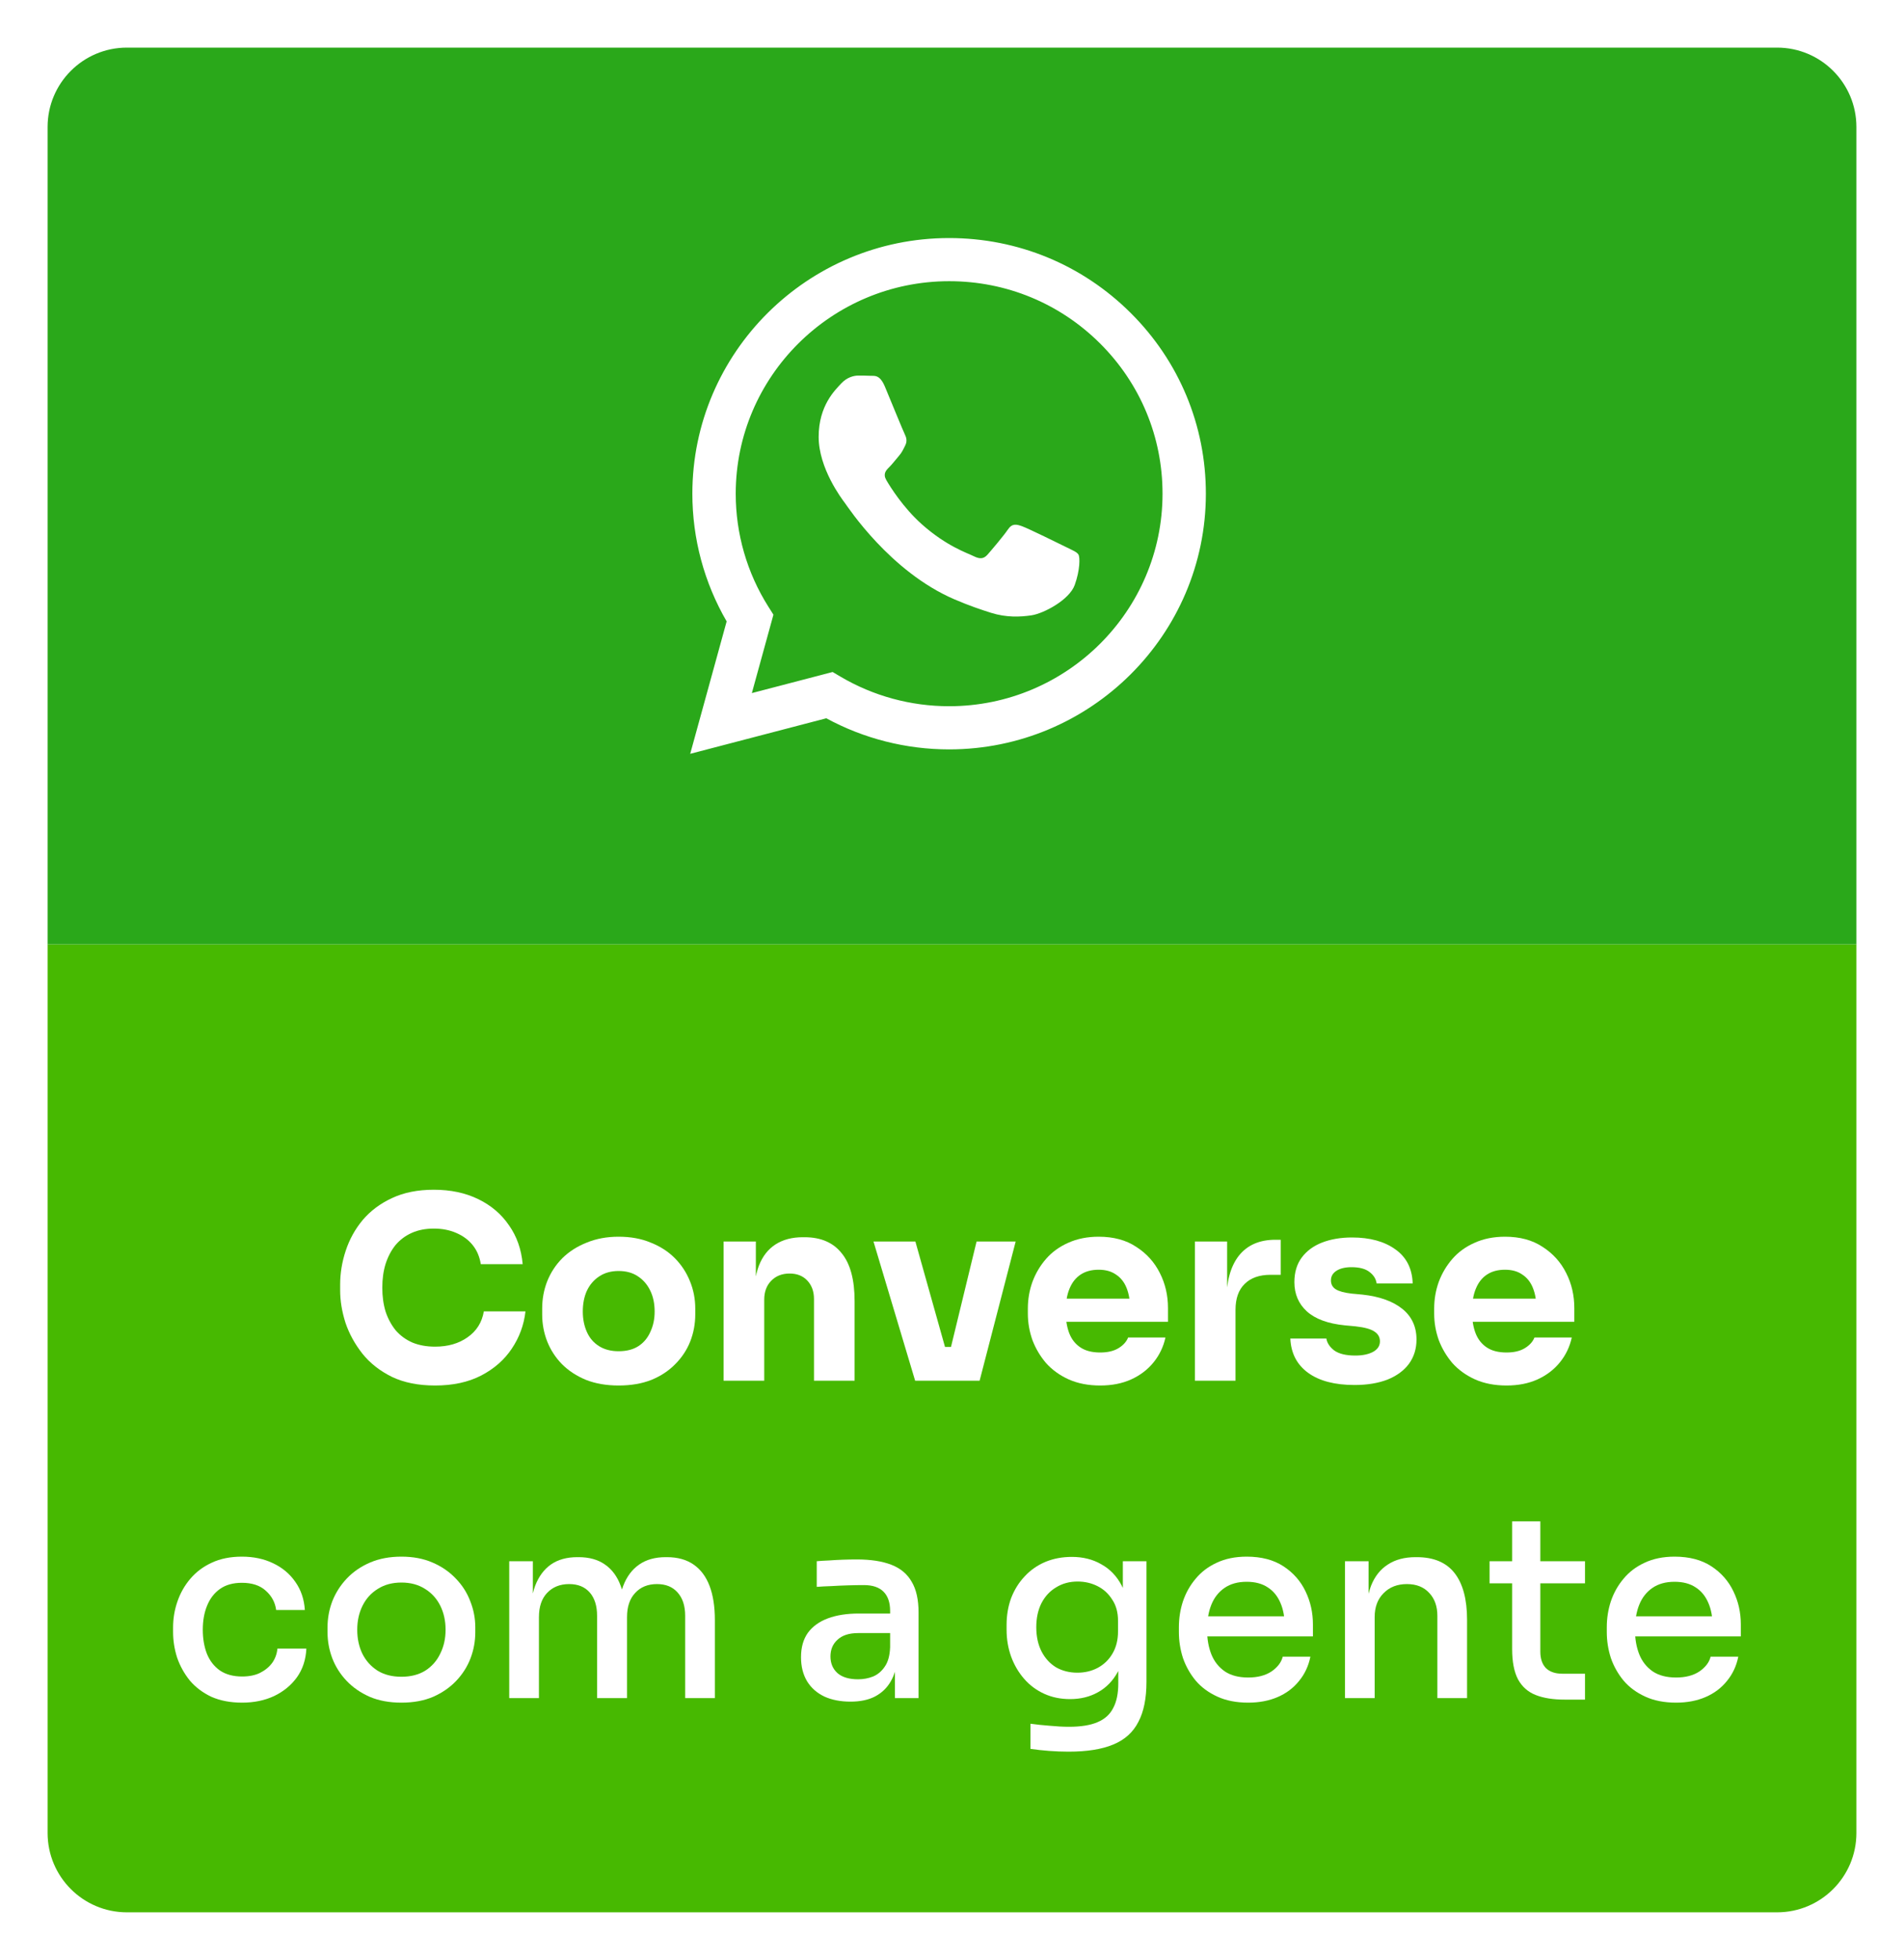 ﻿<svg width="240" height="247" viewBox="0 0 240 247" fill="none" xmlns="http://www.w3.org/2000/svg">
<g filter="url(#filter0_d_6064_1880)">
<path d="M2 115H230V227C230 232.523 225.523 237 220 237H12C6.477 237 2 232.523 2 227V115Z" fill="#47B901"/>
<path d="M2 12C2 6.477 6.477 2 12 2H220C225.523 2 230 6.477 230 12V115H2V12Z" fill="#2AA81A"/>
<path fill-rule="evenodd" clip-rule="evenodd" d="M138.532 35.447C132.42 29.358 124.294 26.003 115.637 26C97.799 26 83.28 40.446 83.272 58.208C83.269 63.884 84.761 69.425 87.594 74.311L83 91L100.156 86.52C104.883 89.088 110.206 90.439 115.621 90.442H115.635C133.471 90.442 147.992 75.993 148 58.232C148.005 49.627 144.642 41.532 138.532 35.447ZM115.637 85.001H115.627C110.799 85.001 106.066 83.709 101.935 81.269L100.953 80.689L90.772 83.346L93.491 73.466L92.851 72.453C90.157 68.19 88.737 63.264 88.739 58.208C88.745 43.447 100.814 31.438 115.651 31.438C122.835 31.438 129.59 34.228 134.668 39.287C139.746 44.349 142.541 51.074 142.538 58.227C142.53 72.992 130.463 85.001 115.637 85.001ZM130.393 64.951C129.584 64.548 125.609 62.6 124.866 62.332C124.125 62.064 123.587 61.929 123.045 62.733C122.503 63.538 120.958 65.352 120.484 65.891C120.013 66.427 119.54 66.495 118.732 66.091C117.923 65.688 115.316 64.84 112.228 62.097C109.825 59.962 108.2 57.327 107.729 56.52C107.258 55.713 107.68 55.28 108.083 54.879C108.448 54.519 108.891 53.939 109.297 53.468C109.705 53.002 109.838 52.666 110.11 52.127C110.38 51.591 110.246 51.12 110.042 50.716C109.838 50.315 108.222 46.353 107.55 44.742C106.894 43.171 106.227 43.385 105.729 43.36C105.258 43.336 104.719 43.333 104.178 43.333C103.639 43.333 102.763 43.534 102.022 44.341C101.282 45.148 99.192 47.095 99.192 51.055C99.192 55.017 102.09 58.844 102.493 59.38C102.896 59.916 108.194 68.047 116.307 71.532C118.236 72.361 119.744 72.857 120.917 73.228C122.855 73.84 124.618 73.753 126.011 73.547C127.565 73.317 130.795 71.6 131.47 69.721C132.145 67.841 132.145 66.227 131.941 65.894C131.74 65.555 131.201 65.355 130.393 64.951Z" fill="white"/>
<path d="M50.844 170.608C48.732 170.608 46.919 170.245 45.404 169.52C43.889 168.773 42.652 167.803 41.692 166.608C40.732 165.392 40.017 164.091 39.548 162.704C39.1 161.296 38.876 159.931 38.876 158.608V157.904C38.876 156.453 39.111 155.024 39.58 153.616C40.05 152.187 40.764 150.896 41.724 149.744C42.706 148.592 43.932 147.675 45.404 146.992C46.898 146.288 48.657 145.936 50.684 145.936C52.796 145.936 54.663 146.331 56.284 147.12C57.906 147.909 59.196 149.008 60.156 150.416C61.138 151.803 61.714 153.435 61.884 155.312H56.604C56.455 154.373 56.114 153.573 55.58 152.912C55.047 152.251 54.353 151.739 53.5 151.376C52.668 151.013 51.73 150.832 50.684 150.832C49.639 150.832 48.711 151.013 47.9 151.376C47.09 151.739 46.407 152.251 45.852 152.912C45.319 153.573 44.903 154.363 44.604 155.28C44.327 156.176 44.188 157.179 44.188 158.288C44.188 159.376 44.327 160.379 44.604 161.296C44.903 162.192 45.33 162.981 45.884 163.664C46.46 164.325 47.164 164.837 47.996 165.2C48.828 165.541 49.778 165.712 50.844 165.712C52.465 165.712 53.831 165.317 54.94 164.528C56.071 163.739 56.754 162.651 56.988 161.264H62.236C62.044 162.971 61.468 164.539 60.508 165.968C59.569 167.376 58.279 168.507 56.636 169.36C55.015 170.192 53.084 170.608 50.844 170.608Z" fill="white"/>
<path d="M73.974 170.608C72.438 170.608 71.073 170.373 69.878 169.904C68.683 169.413 67.67 168.752 66.838 167.92C66.027 167.088 65.409 166.139 64.982 165.072C64.555 163.984 64.342 162.843 64.342 161.648V160.912C64.342 159.696 64.555 158.544 64.982 157.456C65.43 156.347 66.07 155.376 66.902 154.544C67.755 153.712 68.779 153.061 69.974 152.592C71.169 152.101 72.502 151.856 73.974 151.856C75.489 151.856 76.833 152.101 78.006 152.592C79.201 153.061 80.214 153.712 81.046 154.544C81.878 155.376 82.518 156.347 82.966 157.456C83.414 158.544 83.638 159.696 83.638 160.912V161.648C83.638 162.843 83.424 163.984 82.998 165.072C82.571 166.139 81.942 167.088 81.11 167.92C80.299 168.752 79.297 169.413 78.102 169.904C76.907 170.373 75.531 170.608 73.974 170.608ZM73.974 166.288C74.977 166.288 75.808 166.075 76.47 165.648C77.131 165.221 77.633 164.624 77.974 163.856C78.337 163.088 78.518 162.235 78.518 161.296C78.518 160.293 78.337 159.419 77.974 158.672C77.611 157.904 77.089 157.296 76.406 156.848C75.745 156.4 74.934 156.176 73.974 156.176C73.035 156.176 72.225 156.4 71.542 156.848C70.859 157.296 70.337 157.904 69.974 158.672C69.633 159.419 69.462 160.293 69.462 161.296C69.462 162.235 69.633 163.088 69.974 163.856C70.315 164.624 70.827 165.221 71.51 165.648C72.193 166.075 73.014 166.288 73.974 166.288Z" fill="white"/>
<path d="M87.211 170V152.464H91.275V159.984H90.987C90.987 158.192 91.211 156.699 91.659 155.504C92.129 154.309 92.832 153.413 93.771 152.816C94.71 152.219 95.851 151.92 97.195 151.92H97.419C99.467 151.92 101.024 152.592 102.091 153.936C103.179 155.259 103.723 157.275 103.723 159.984V170H98.603V159.696C98.603 158.757 98.326 157.989 97.771 157.392C97.216 156.795 96.47 156.496 95.531 156.496C94.571 156.496 93.793 156.805 93.195 157.424C92.619 158.021 92.331 158.811 92.331 159.792V170H87.211Z" fill="white"/>
<path d="M111.353 170L106.105 152.464H111.385L116.313 170H111.353ZM112.953 170V165.744H118.105V170H112.953ZM114.841 170L119.097 152.464H124.025L119.481 170H114.841Z" fill="white"/>
<path d="M134.681 170.608C133.187 170.608 131.865 170.352 130.713 169.84C129.582 169.328 128.633 168.645 127.865 167.792C127.118 166.917 126.542 165.947 126.137 164.88C125.753 163.792 125.561 162.683 125.561 161.552V160.912C125.561 159.739 125.753 158.619 126.137 157.552C126.542 156.464 127.118 155.493 127.865 154.64C128.611 153.787 129.539 153.115 130.649 152.624C131.779 152.112 133.059 151.856 134.489 151.856C136.366 151.856 137.945 152.283 139.225 153.136C140.526 153.968 141.518 155.067 142.201 156.432C142.883 157.776 143.225 159.248 143.225 160.848V162.576H127.705V159.664H140.121L138.457 161.008C138.457 159.963 138.307 159.067 138.009 158.32C137.71 157.573 137.262 157.008 136.665 156.624C136.089 156.219 135.363 156.016 134.489 156.016C133.593 156.016 132.835 156.219 132.217 156.624C131.598 157.029 131.129 157.627 130.809 158.416C130.489 159.184 130.329 160.133 130.329 161.264C130.329 162.309 130.478 163.227 130.777 164.016C131.075 164.784 131.545 165.381 132.185 165.808C132.825 166.235 133.657 166.448 134.681 166.448C135.619 166.448 136.387 166.267 136.985 165.904C137.582 165.541 137.987 165.093 138.201 164.56H142.905C142.649 165.733 142.147 166.779 141.401 167.696C140.654 168.613 139.715 169.328 138.585 169.84C137.454 170.352 136.153 170.608 134.681 170.608Z" fill="white"/>
<path d="M146.617 170V152.464H150.681V159.984H150.585C150.585 157.509 151.108 155.6 152.153 154.256C153.22 152.912 154.756 152.24 156.761 152.24H157.433V156.656H156.153C154.745 156.656 153.657 157.04 152.889 157.808C152.121 158.555 151.737 159.643 151.737 161.072V170H146.617Z" fill="white"/>
<path d="M166.742 170.544C164.246 170.544 162.294 170.032 160.886 169.008C159.478 167.984 158.731 166.544 158.646 164.688H163.19C163.275 165.243 163.606 165.744 164.182 166.192C164.779 166.619 165.665 166.832 166.838 166.832C167.734 166.832 168.47 166.683 169.046 166.384C169.643 166.064 169.942 165.616 169.942 165.04C169.942 164.528 169.718 164.123 169.27 163.824C168.822 163.504 168.022 163.28 166.87 163.152L165.494 163.024C163.382 162.811 161.793 162.224 160.726 161.264C159.681 160.304 159.158 159.077 159.158 157.584C159.158 156.347 159.467 155.312 160.086 154.48C160.705 153.648 161.558 153.019 162.646 152.592C163.755 152.165 165.014 151.952 166.422 151.952C168.683 151.952 170.507 152.453 171.894 153.456C173.281 154.437 174.006 155.867 174.07 157.744H169.526C169.441 157.168 169.142 156.688 168.63 156.304C168.118 155.899 167.361 155.696 166.358 155.696C165.569 155.696 164.939 155.845 164.47 156.144C164.001 156.443 163.766 156.848 163.766 157.36C163.766 157.851 163.969 158.224 164.374 158.48C164.779 158.736 165.441 158.917 166.358 159.024L167.734 159.152C169.889 159.387 171.563 159.984 172.758 160.944C173.953 161.904 174.55 163.195 174.55 164.816C174.55 165.989 174.23 167.013 173.59 167.888C172.95 168.741 172.043 169.403 170.87 169.872C169.697 170.32 168.321 170.544 166.742 170.544Z" fill="white"/>
<path d="M185.899 170.608C184.406 170.608 183.083 170.352 181.931 169.84C180.801 169.328 179.851 168.645 179.083 167.792C178.337 166.917 177.761 165.947 177.355 164.88C176.971 163.792 176.779 162.683 176.779 161.552V160.912C176.779 159.739 176.971 158.619 177.355 157.552C177.761 156.464 178.337 155.493 179.083 154.64C179.83 153.787 180.758 153.115 181.867 152.624C182.998 152.112 184.278 151.856 185.707 151.856C187.585 151.856 189.163 152.283 190.443 153.136C191.745 153.968 192.737 155.067 193.419 156.432C194.102 157.776 194.443 159.248 194.443 160.848V162.576H178.923V159.664H191.339L189.675 161.008C189.675 159.963 189.526 159.067 189.227 158.32C188.929 157.573 188.481 157.008 187.883 156.624C187.307 156.219 186.582 156.016 185.707 156.016C184.811 156.016 184.054 156.219 183.435 156.624C182.817 157.029 182.347 157.627 182.027 158.416C181.707 159.184 181.547 160.133 181.547 161.264C181.547 162.309 181.697 163.227 181.995 164.016C182.294 164.784 182.763 165.381 183.403 165.808C184.043 166.235 184.875 166.448 185.899 166.448C186.838 166.448 187.606 166.267 188.203 165.904C188.801 165.541 189.206 165.093 189.419 164.56H194.123C193.867 165.733 193.366 166.779 192.619 167.696C191.873 168.613 190.934 169.328 189.803 169.84C188.673 170.352 187.371 170.608 185.899 170.608Z" fill="white"/>
<path d="M26.521 210.576C25.049 210.576 23.759 210.331 22.649 209.84C21.561 209.328 20.655 208.645 19.929 207.792C19.225 206.917 18.692 205.957 18.329 204.912C17.988 203.845 17.817 202.768 17.817 201.68V201.104C17.817 199.973 17.999 198.885 18.361 197.84C18.724 196.773 19.268 195.813 19.993 194.96C20.719 194.107 21.615 193.435 22.681 192.944C23.769 192.432 25.039 192.176 26.489 192.176C27.961 192.176 29.273 192.453 30.425 193.008C31.599 193.563 32.537 194.352 33.241 195.376C33.945 196.379 34.34 197.552 34.425 198.896H30.809C30.681 197.936 30.244 197.125 29.497 196.464C28.772 195.803 27.769 195.472 26.489 195.472C25.38 195.472 24.463 195.728 23.737 196.24C23.012 196.752 22.468 197.456 22.105 198.352C21.743 199.227 21.561 200.24 21.561 201.392C21.561 202.501 21.732 203.504 22.073 204.4C22.436 205.296 22.98 206 23.705 206.512C24.452 207.024 25.391 207.28 26.521 207.28C27.396 207.28 28.143 207.131 28.761 206.832C29.401 206.512 29.913 206.096 30.297 205.584C30.681 205.051 30.905 204.443 30.969 203.76H34.617C34.553 205.147 34.159 206.352 33.433 207.376C32.708 208.379 31.748 209.168 30.553 209.744C29.359 210.299 28.015 210.576 26.521 210.576Z" fill="white"/>
<path d="M46.598 210.576C45.084 210.576 43.75 210.331 42.598 209.84C41.446 209.328 40.475 208.656 39.686 207.824C38.897 206.992 38.3 206.053 37.894 205.008C37.489 203.941 37.286 202.843 37.286 201.712V201.072C37.286 199.941 37.489 198.843 37.894 197.776C38.321 196.709 38.929 195.76 39.718 194.928C40.529 194.075 41.51 193.403 42.662 192.912C43.814 192.421 45.126 192.176 46.598 192.176C48.07 192.176 49.371 192.421 50.502 192.912C51.654 193.403 52.636 194.075 53.446 194.928C54.257 195.76 54.865 196.709 55.27 197.776C55.697 198.843 55.91 199.941 55.91 201.072V201.712C55.91 202.843 55.708 203.941 55.302 205.008C54.897 206.053 54.3 206.992 53.51 207.824C52.721 208.656 51.75 209.328 50.598 209.84C49.446 210.331 48.113 210.576 46.598 210.576ZM46.598 207.312C47.772 207.312 48.774 207.056 49.606 206.544C50.438 206.011 51.068 205.296 51.494 204.4C51.942 203.504 52.166 202.501 52.166 201.392C52.166 200.261 51.942 199.248 51.494 198.352C51.046 197.456 50.406 196.752 49.574 196.24C48.742 195.707 47.75 195.44 46.598 195.44C45.446 195.44 44.454 195.707 43.622 196.24C42.79 196.752 42.15 197.456 41.702 198.352C41.254 199.248 41.03 200.261 41.03 201.392C41.03 202.501 41.243 203.504 41.67 204.4C42.118 205.296 42.758 206.011 43.59 206.544C44.422 207.056 45.425 207.312 46.598 207.312Z" fill="white"/>
<path d="M60.19 210V192.752H63.166V200.176H62.814C62.814 198.469 63.027 197.029 63.454 195.856C63.902 194.683 64.563 193.787 65.438 193.168C66.334 192.549 67.443 192.24 68.766 192.24H68.926C70.27 192.24 71.379 192.549 72.254 193.168C73.15 193.787 73.811 194.683 74.238 195.856C74.686 197.029 74.91 198.469 74.91 200.176H73.886C73.886 198.469 74.11 197.029 74.558 195.856C75.006 194.683 75.678 193.787 76.574 193.168C77.47 192.549 78.579 192.24 79.902 192.24H80.062C81.406 192.24 82.526 192.549 83.422 193.168C84.318 193.787 84.99 194.683 85.438 195.856C85.886 197.029 86.11 198.469 86.11 200.176V210H82.366V199.632C82.366 198.373 82.046 197.392 81.406 196.688C80.787 195.984 79.923 195.632 78.814 195.632C77.662 195.632 76.744 196.005 76.062 196.752C75.379 197.477 75.038 198.491 75.038 199.792V210H71.262V199.632C71.262 198.373 70.952 197.392 70.334 196.688C69.715 195.984 68.851 195.632 67.742 195.632C66.59 195.632 65.662 196.005 64.958 196.752C64.275 197.477 63.934 198.491 63.934 199.792V210H60.19Z" fill="white"/>
<path d="M108.808 210V204.848H108.2V199.024C108.2 197.957 107.923 197.147 107.368 196.592C106.814 196.037 105.992 195.76 104.904 195.76C104.307 195.76 103.646 195.771 102.92 195.792C102.195 195.813 101.48 195.845 100.776 195.888C100.094 195.909 99.486 195.941 98.952 195.984V192.752C99.422 192.709 99.934 192.677 100.488 192.656C101.064 192.613 101.651 192.581 102.248 192.56C102.867 192.539 103.454 192.528 104.008 192.528C105.758 192.528 107.208 192.752 108.36 193.2C109.512 193.648 110.366 194.363 110.92 195.344C111.496 196.304 111.784 197.595 111.784 199.216V210H108.808ZM103.208 210.448C101.95 210.448 100.851 210.235 99.912 209.808C98.974 209.36 98.248 208.72 97.736 207.888C97.224 207.035 96.968 206.021 96.968 204.848C96.968 203.611 97.256 202.587 97.832 201.776C98.43 200.965 99.272 200.357 100.36 199.952C101.448 199.547 102.75 199.344 104.264 199.344H108.584V201.808H104.168C103.038 201.808 102.174 202.085 101.576 202.64C100.979 203.173 100.68 203.877 100.68 204.752C100.68 205.627 100.979 206.331 101.576 206.864C102.174 207.376 103.038 207.632 104.168 207.632C104.83 207.632 105.459 207.515 106.056 207.28C106.654 207.024 107.144 206.608 107.528 206.032C107.934 205.456 108.158 204.645 108.2 203.6L109.16 204.848C109.054 206.064 108.755 207.088 108.264 207.92C107.795 208.731 107.134 209.36 106.28 209.808C105.448 210.235 104.424 210.448 103.208 210.448Z" fill="white"/>
<path d="M130.688 216.752C129.877 216.752 129.056 216.72 128.224 216.656C127.392 216.592 126.613 216.507 125.888 216.4V213.232C126.656 213.339 127.467 213.424 128.32 213.488C129.195 213.573 130.005 213.616 130.752 213.616C132.245 213.616 133.44 213.424 134.336 213.04C135.253 212.656 135.915 212.059 136.32 211.248C136.747 210.459 136.96 209.424 136.96 208.144V204.816L137.952 202.512C137.888 204.176 137.536 205.573 136.896 206.704C136.277 207.835 135.445 208.688 134.4 209.264C133.376 209.84 132.203 210.128 130.88 210.128C129.685 210.128 128.597 209.904 127.616 209.456C126.635 209.008 125.792 208.379 125.088 207.568C124.384 206.757 123.84 205.829 123.456 204.784C123.072 203.717 122.88 202.587 122.88 201.392V200.784C122.88 199.568 123.072 198.437 123.456 197.392C123.861 196.347 124.427 195.44 125.152 194.672C125.877 193.883 126.741 193.275 127.744 192.848C128.768 192.421 129.888 192.208 131.104 192.208C132.512 192.208 133.749 192.517 134.816 193.136C135.904 193.733 136.757 194.619 137.376 195.792C137.995 196.965 138.325 198.395 138.368 200.08L137.536 200.176V192.752H140.512V207.952C140.512 210.043 140.171 211.728 139.488 213.008C138.827 214.309 137.771 215.259 136.32 215.856C134.891 216.453 133.013 216.752 130.688 216.752ZM131.808 206.8C132.747 206.8 133.6 206.597 134.368 206.192C135.157 205.765 135.776 205.168 136.224 204.4C136.693 203.611 136.928 202.672 136.928 201.584V200.272C136.928 199.205 136.683 198.309 136.192 197.584C135.723 196.837 135.104 196.272 134.336 195.888C133.568 195.504 132.736 195.312 131.84 195.312C130.816 195.312 129.909 195.557 129.12 196.048C128.331 196.517 127.712 197.189 127.264 198.064C126.837 198.917 126.624 199.92 126.624 201.072C126.624 202.245 126.848 203.269 127.296 204.144C127.744 204.997 128.352 205.659 129.12 206.128C129.909 206.576 130.805 206.8 131.808 206.8Z" fill="white"/>
<path d="M153.335 210.576C151.841 210.576 150.54 210.32 149.431 209.808C148.321 209.296 147.415 208.624 146.711 207.792C146.007 206.939 145.473 205.989 145.111 204.944C144.769 203.877 144.599 202.789 144.599 201.68V201.072C144.599 199.941 144.769 198.853 145.111 197.808C145.473 196.741 146.007 195.792 146.711 194.96C147.415 194.107 148.3 193.435 149.367 192.944C150.455 192.432 151.713 192.176 153.143 192.176C154.999 192.176 156.545 192.581 157.783 193.392C159.02 194.203 159.948 195.259 160.567 196.56C161.185 197.84 161.495 199.227 161.495 200.72V202.224H146.199V199.696H158.967L157.943 200.976C157.943 199.824 157.761 198.832 157.399 198C157.036 197.147 156.503 196.496 155.799 196.048C155.095 195.579 154.209 195.344 153.143 195.344C152.033 195.344 151.105 195.6 150.359 196.112C149.612 196.624 149.057 197.328 148.695 198.224C148.332 199.12 148.151 200.176 148.151 201.392C148.151 202.544 148.332 203.579 148.695 204.496C149.057 205.392 149.623 206.107 150.391 206.64C151.159 207.152 152.14 207.408 153.335 207.408C154.529 207.408 155.511 207.152 156.279 206.64C157.047 206.107 157.516 205.488 157.687 204.784H161.175C160.94 205.957 160.46 206.981 159.735 207.856C159.031 208.731 158.135 209.403 157.047 209.872C155.959 210.341 154.721 210.576 153.335 210.576Z" fill="white"/>
<path d="M165.533 210V192.752H168.509V200.144H168.157C168.157 198.437 168.381 196.997 168.829 195.824C169.299 194.651 170.003 193.765 170.941 193.168C171.88 192.549 173.043 192.24 174.429 192.24H174.589C176.723 192.24 178.312 192.912 179.357 194.256C180.403 195.6 180.925 197.563 180.925 200.144V210H177.181V199.632C177.181 198.437 176.84 197.477 176.157 196.752C175.475 196.005 174.536 195.632 173.341 195.632C172.125 195.632 171.144 196.016 170.397 196.784C169.651 197.531 169.277 198.533 169.277 199.792V210H165.533Z" fill="white"/>
<path d="M193.199 210.192C191.77 210.192 190.564 210 189.583 209.616C188.602 209.232 187.855 208.571 187.343 207.632C186.852 206.693 186.607 205.424 186.607 203.824V187.728H190.159V204.144C190.159 205.04 190.394 205.733 190.863 206.224C191.354 206.693 192.036 206.928 192.911 206.928H195.791V210.192H193.199ZM183.759 195.536V192.752H195.791V195.536H183.759Z" fill="white"/>
<path d="M207.272 210.576C205.779 210.576 204.477 210.32 203.368 209.808C202.259 209.296 201.352 208.624 200.648 207.792C199.944 206.939 199.411 205.989 199.048 204.944C198.707 203.877 198.536 202.789 198.536 201.68V201.072C198.536 199.941 198.707 198.853 199.048 197.808C199.411 196.741 199.944 195.792 200.648 194.96C201.352 194.107 202.237 193.435 203.304 192.944C204.392 192.432 205.651 192.176 207.08 192.176C208.936 192.176 210.483 192.581 211.72 193.392C212.957 194.203 213.885 195.259 214.504 196.56C215.123 197.84 215.432 199.227 215.432 200.72V202.224H200.136V199.696H212.904L211.88 200.976C211.88 199.824 211.699 198.832 211.336 198C210.973 197.147 210.44 196.496 209.736 196.048C209.032 195.579 208.147 195.344 207.08 195.344C205.971 195.344 205.043 195.6 204.296 196.112C203.549 196.624 202.995 197.328 202.632 198.224C202.269 199.12 202.088 200.176 202.088 201.392C202.088 202.544 202.269 203.579 202.632 204.496C202.995 205.392 203.56 206.107 204.328 206.64C205.096 207.152 206.077 207.408 207.272 207.408C208.467 207.408 209.448 207.152 210.216 206.64C210.984 206.107 211.453 205.488 211.624 204.784H215.112C214.877 205.957 214.397 206.981 213.672 207.856C212.968 208.731 212.072 209.403 210.984 209.872C209.896 210.341 208.659 210.576 207.272 210.576Z" fill="white"/>
</g>
<defs>
<filter id="filter0_d_6064_1880" x="0" y="0" width="240" height="247" filterUnits="userSpaceOnUse" color-interpolation-filters="sRGB">
<feFlood flood-opacity="0" result="BackgroundImageFix"/>
<feColorMatrix in="SourceAlpha" type="matrix" values="0 0 0 0 0 0 0 0 0 0 0 0 0 0 0 0 0 0 127 0" result="hardAlpha"/>
<feOffset dx="4" dy="4"/>
<feGaussianBlur stdDeviation="3"/>
<feComposite in2="hardAlpha" operator="out"/>
<feColorMatrix type="matrix" values="0 0 0 0 0 0 0 0 0 0 0 0 0 0 0 0 0 0 0.15 0"/>
<feBlend mode="normal" in2="BackgroundImageFix" result="effect1_dropShadow_6064_1880"/>
<feBlend mode="normal" in="SourceGraphic" in2="effect1_dropShadow_6064_1880" result="shape"/>
</filter>
</defs>
</svg>
